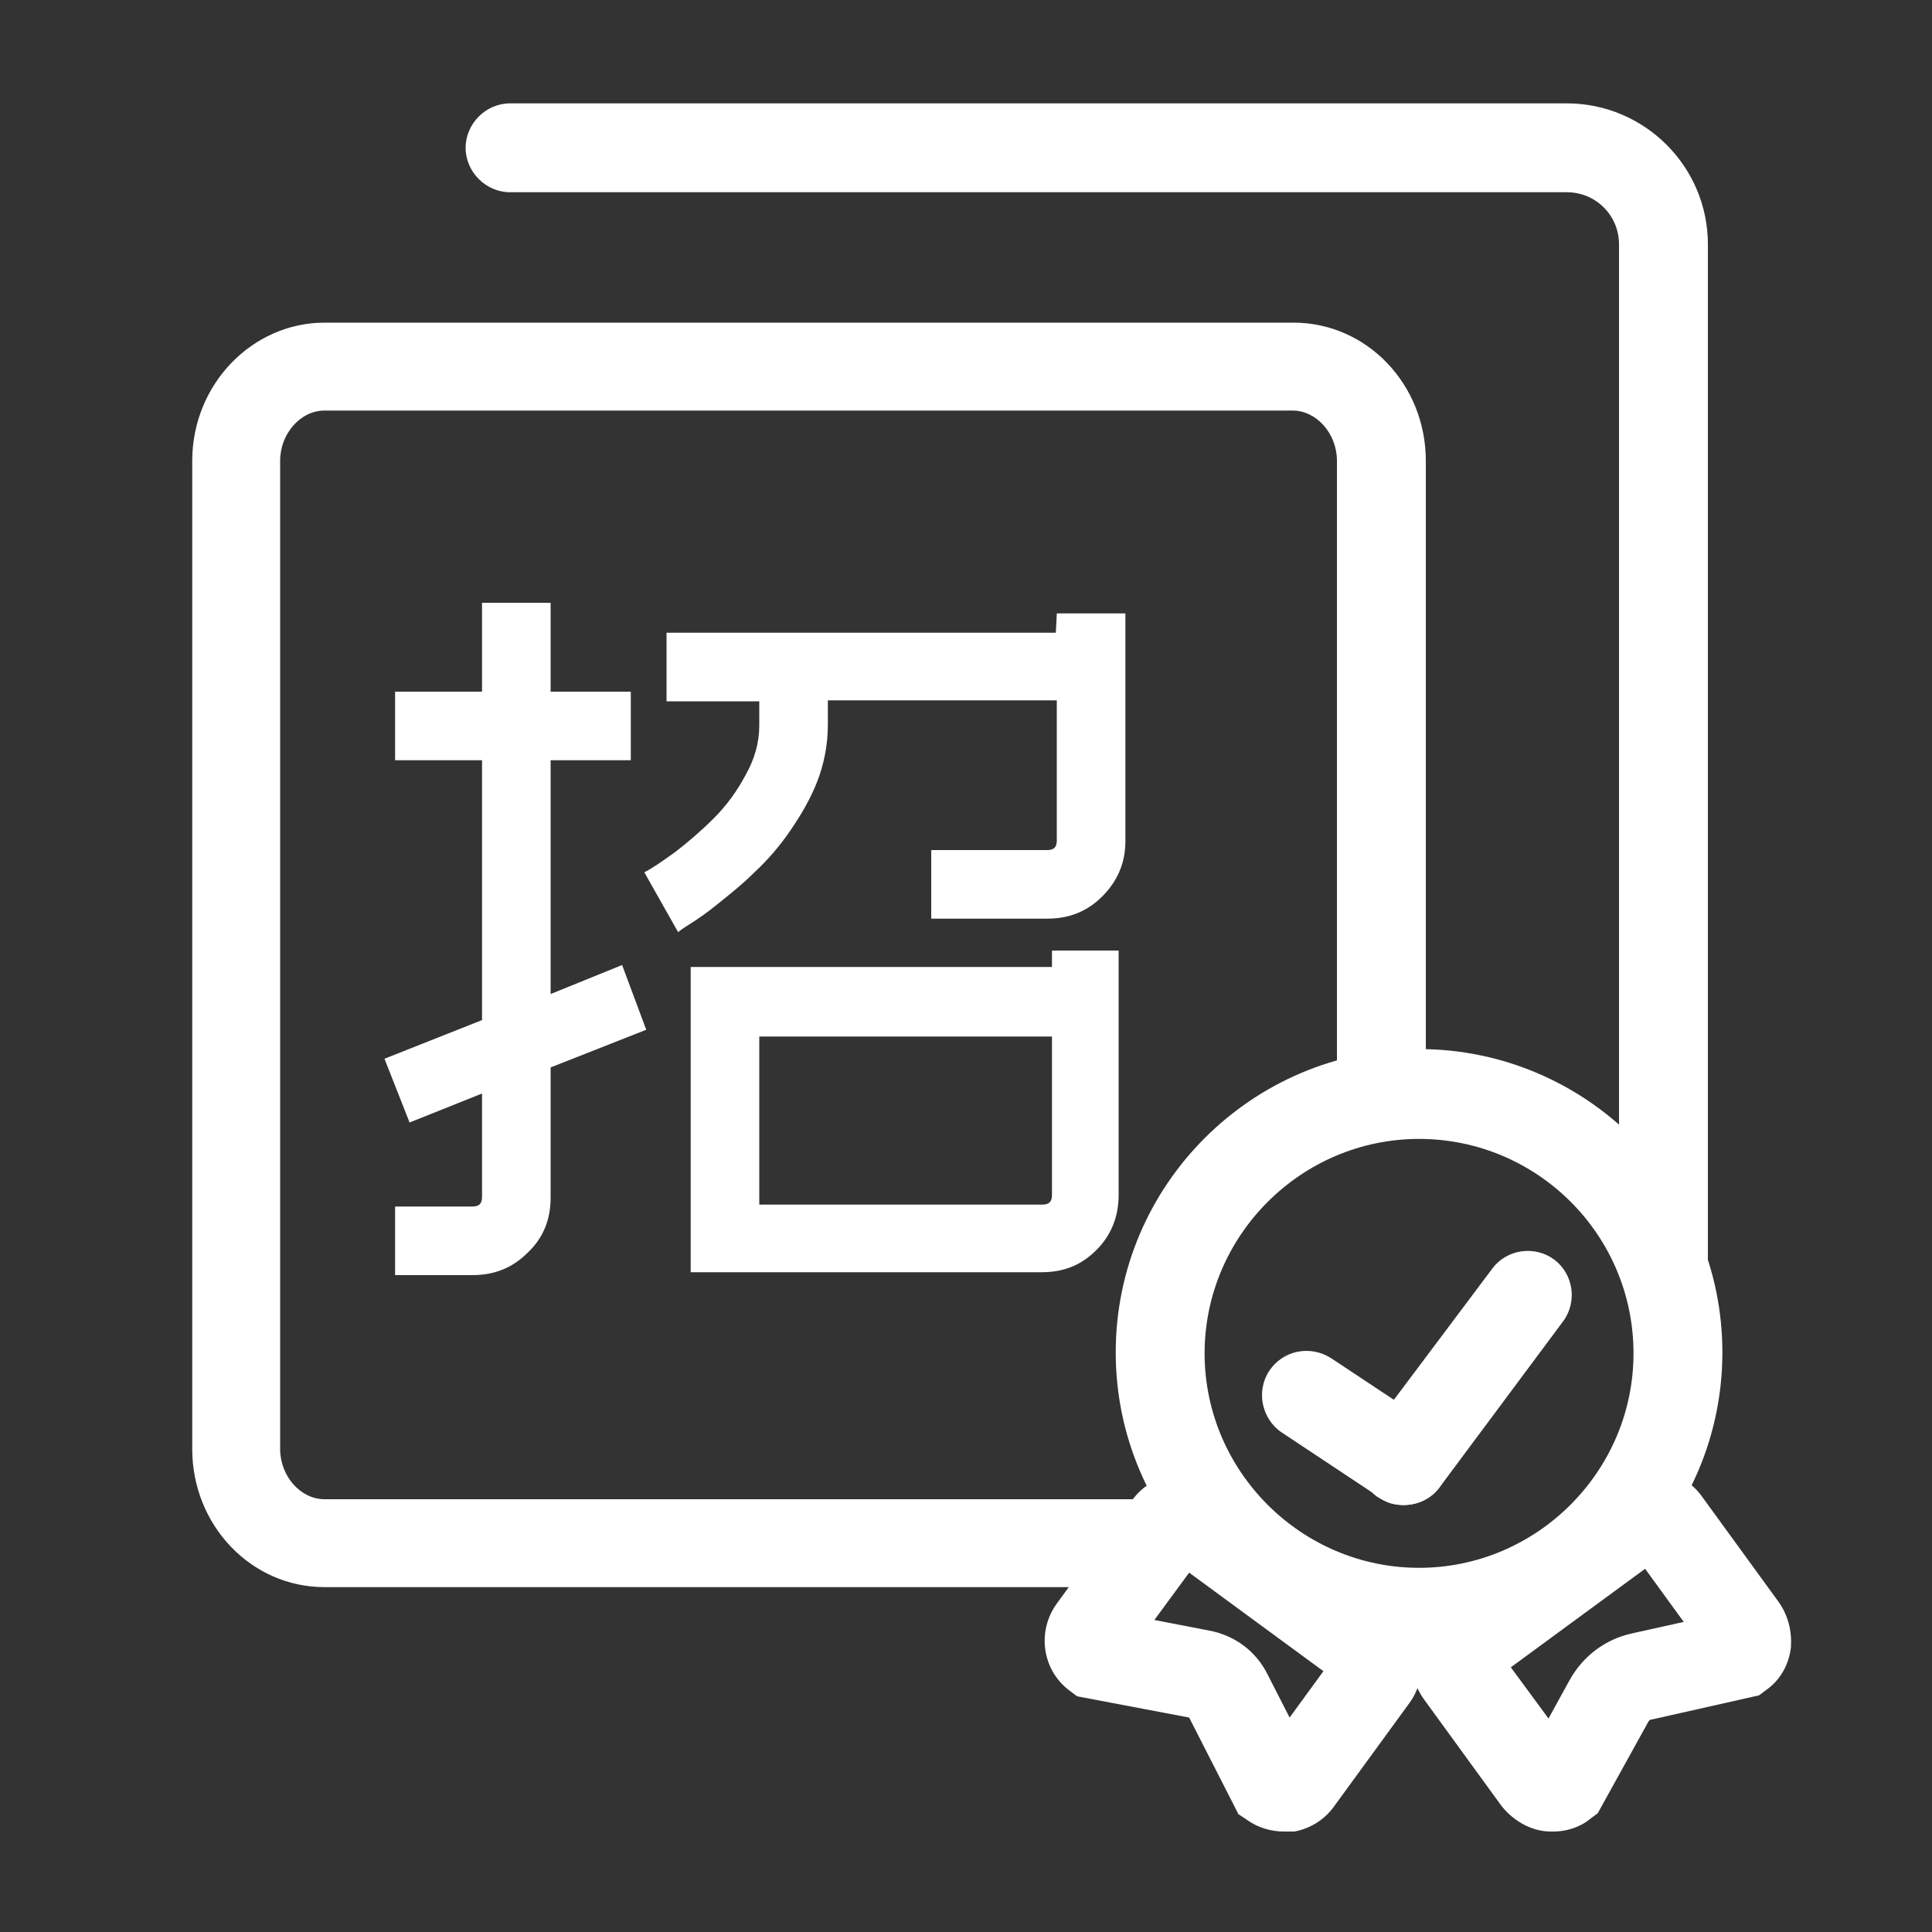 <svg t="1579201526410" class="icon" viewBox="0 0 1024 1024" version="1.1" xmlns="http://www.w3.org/2000/svg" p-id="4515" width="200" height="200"><rect x="0" y="0" width="1024" height="1024" fill="#333333" stroke="none"/><path d="M601.088 841.216H172.032c-38.912 0-70.144-32.768-70.144-73.216V244.224c0-40.448 31.744-73.216 70.144-73.216h513.536c38.912 0 70.144 32.768 70.144 73.216V563.2c0 12.8-10.752 23.552-23.552 23.552s-23.552-10.752-23.552-23.552V244.224c0-14.336-10.752-26.624-23.552-26.624H172.032c-12.8 0-23.552 12.288-23.552 26.624V768c0 14.336 10.752 26.624 23.552 26.624h429.056c12.8 0 23.552 10.752 23.552 23.552 0 12.8-10.24 23.04-23.552 23.04z m0 0" p-id="4516" fill="#ffffff"></path><path d="M752.128 877.568c-88.576 0-160.768-72.192-160.768-160.768 0-88.576 72.192-160.768 160.768-160.768 88.576 0 160.768 72.192 160.768 160.768 0 88.576-72.192 160.768-160.768 160.768z m0-273.92c-62.464 0-113.664 51.2-113.664 113.664s51.2 113.664 113.664 113.664 113.664-51.2 113.664-113.664c0-62.976-51.2-113.664-113.664-113.664z m0 0" p-id="4517" fill="#ffffff"></path><path d="M881.664 691.712c-12.8 0-23.552-10.752-23.552-23.552V129.536c0-15.36-12.288-27.648-27.648-27.648H270.336c-12.8 0-23.552-10.752-23.552-23.552 0-12.8 10.752-23.552 23.552-23.552h560.128c40.96 0 74.752 33.28 74.752 74.752v538.624c0 12.8-10.24 23.552-23.552 23.552z m-58.368 279.04c-2.048 0-4.096 0-6.656-0.512-8.192-1.536-15.872-6.656-20.992-13.312l-40.96-56.32c-5.12-7.168-7.168-15.36-6.656-24.064 1.024-9.216 5.632-17.408 12.8-22.528l94.208-69.12c14.848-10.752 35.328-7.168 46.592 7.68l40.96 56.32c5.12 7.168 7.168 15.36 6.656 24.064-1.024 9.216-5.632 17.408-12.8 22.528l-4.096 3.072L875.52 911.36c-1.024 0-1.536 0.512-2.048 1.536l-26.624 48.128-4.096 3.072c-5.632 4.608-12.8 6.656-19.456 6.656z m-22.528-87.04l19.968 27.136 11.264-20.48c7.168-12.8 18.944-21.504 32.768-24.576l27.648-6.144-20.48-28.16-71.168 52.224z m0 0" p-id="4518" fill="#ffffff"></path><path d="M680.448 970.752c-6.656 0-13.824-2.048-19.456-6.144l-4.608-3.072-26.112-51.2-59.392-11.264-4.096-3.072c-14.336-10.752-17.408-31.232-6.656-46.08l39.936-54.784c5.12-7.168 12.8-11.776 20.992-13.312 8.704-1.536 17.92 0.512 25.088 5.632l94.208 69.12c14.336 10.752 17.408 31.232 6.656 46.08l-39.936 54.784c-5.12 7.168-12.8 11.776-20.992 13.312h-5.632z m-68.608-112.128l29.184 5.632c13.312 2.56 24.576 10.752 30.72 23.04l11.776 23.04 17.92-24.576-71.168-52.224-18.432 25.088z m-269.312-312.832l-50.688 19.968V634.88c0 11.776-4.096 21.504-12.288 29.184-8.192 8.192-17.92 11.776-29.184 11.776h-40.96v-36.352h40.96c3.584 0 5.12-1.536 5.12-5.12v-54.784l-38.4 15.36-13.312-33.792 51.712-20.48V402.944h-46.08v-36.352h46.08v-47.104H291.84v47.104h42.496v36.352H291.84v123.904l37.888-15.36 12.8 34.304z m217.6-220.672h36.352v120.832c0 11.264-4.096 20.992-12.288 29.184-8.192 8.192-17.92 11.776-29.184 11.776h-61.44V450.56h61.44c3.584 0 5.12-1.536 5.12-5.12V371.2H438.784V384c0 10.752-2.048 20.992-5.632 30.208-3.584 9.216-8.704 17.92-14.336 26.112-5.632 8.192-11.776 15.36-18.944 22.016-6.656 6.656-13.312 11.776-18.944 16.384-5.632 4.608-10.752 8.192-14.848 10.752-4.096 2.56-6.144 4.096-6.656 4.608l-17.92-31.744c4.096-2.048 9.216-5.632 16.384-10.752 6.656-5.12 13.824-11.264 20.48-17.92 6.656-6.656 12.288-14.336 16.896-23.04 4.608-8.192 7.168-16.896 7.168-26.112v-12.8H353.28v-36.352h206.336l0.512-10.24z m-3.072 178.688h35.84v129.536c0 11.776-4.096 21.504-11.776 29.184-8.192 8.192-17.408 11.776-29.184 11.776H366.08v-161.792h191.488v-8.704z m0 45.568H402.432v89.088h150.016c3.584 0 5.12-1.536 5.12-5.12v-83.968z m186.88 248.32c-4.608 0-9.216-1.024-12.8-4.096l-51.712-34.304c-10.752-7.168-13.824-22.016-6.656-32.768 7.168-10.752 21.504-13.824 32.768-6.656l51.712 34.304c10.752 7.168 13.824 22.016 6.656 32.768-4.608 7.168-12.288 10.752-19.968 10.752z m0 0" p-id="4519" fill="#ffffff"></path><path d="M743.936 797.696c-5.12 0-9.728-1.536-14.336-4.608-10.24-7.68-12.288-22.528-4.608-32.768l66.048-88.064c7.68-10.24 22.528-12.288 32.768-4.608s12.288 22.528 4.608 32.768L762.88 788.48c-4.608 6.144-11.776 9.216-18.944 9.216z m0 0" p-id="4520" fill="#ffffff"></path></svg>